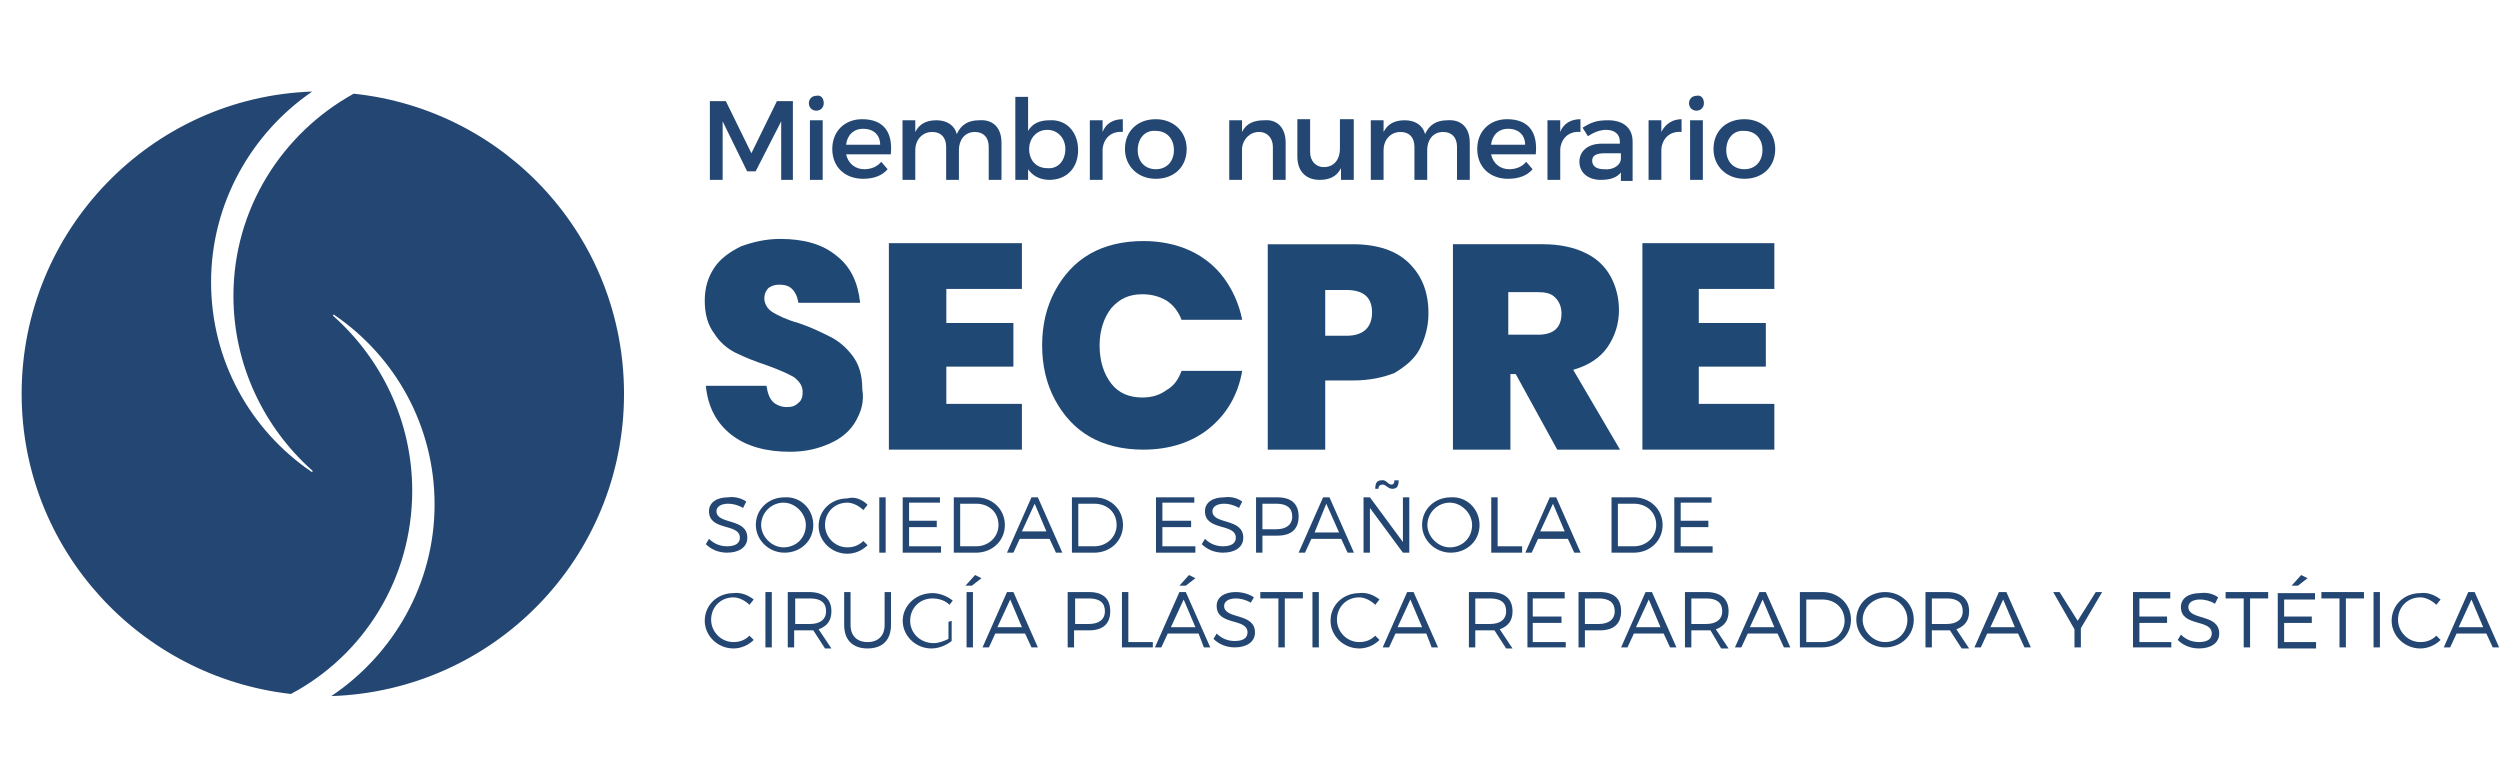 <?xml version="1.0" encoding="utf-8"?>
<!-- Generator: Adobe Illustrator 25.4.0, SVG Export Plug-In . SVG Version: 6.00 Build 0)  -->
<svg version="1.1"
	 id="svg967" inkscape:version="0.92.4 (5da689c313, 2019-01-14)" sodipodi:docname="logo_tamano.svg" xmlns:cc="http://creativecommons.org/ns#" xmlns:dc="http://purl.org/dc/elements/1.1/" xmlns:inkscape="http://www.inkscape.org/namespaces/inkscape" xmlns:rdf="http://www.w3.org/1999/02/22-rdf-syntax-ns#" xmlns:sodipodi="http://sodipodi.sourceforge.net/DTD/sodipodi-0.dtd" xmlns:svg="http://www.w3.org/2000/svg"
	 xmlns="http://www.w3.org/2000/svg" xmlns:xlink="http://www.w3.org/1999/xlink" x="0px" y="0px" viewBox="0 0 234.9 72.6"
	 style="enable-background:new 0 0 234.9 72.6;" xml:space="preserve">
<style type="text/css">
	.st0{fill-rule:evenodd;clip-rule:evenodd;fill:#234772;}
	.st1{fill-rule:evenodd;clip-rule:evenodd;fill:#1F4974;}
	.st2{fill:#234772;}
</style>
<sodipodi:namedview  bordercolor="#666666" borderopacity="1" fit-margin-bottom="16" fit-margin-left="2" fit-margin-right="2" fit-margin-top="16" gridtolerance="10" guidetolerance="10" id="namedview969" inkscape:current-layer="svg967" inkscape:cx="155.55109" inkscape:cy="44.994394" inkscape:pageopacity="0" inkscape:pageshadow="2" inkscape:window-height="1001" inkscape:window-maximized="1" inkscape:window-width="1920" inkscape:window-x="-9" inkscape:window-y="-9" inkscape:zoom="4.4076433" objecttolerance="10" pagecolor="#ffffff" showgrid="false">
	</sodipodi:namedview>
<desc  id="desc901">Created with Sketch.</desc>
<g id="Artboard" transform="translate(-2.567,15.342)">
	<g id="Group-66" transform="translate(5,12)">
		<g id="isotipo" transform="translate(0,0.362)">
			<path id="Fill-1" inkscape:connector-curvature="0" class="st0" d="M30.8-18.9c-6.7,3.7-11.3,10.8-11.3,19
				c0,6.5,2.9,12.4,7.4,16.4c0.1,0.1,0,0.2-0.1,0.1c-5.7-3.9-9.4-10.4-9.4-17.8c0-7.4,3.8-14,9.5-17.9C11.8-18.6-0.4-6.1-0.4,9.3
				c0,14.6,11.1,26.6,25.3,28.2c6.8-3.6,11.4-10.8,11.4-19.1c0-6.5-2.9-12.4-7.4-16.4c-0.1-0.1,0-0.2,0.1-0.1
				c5.7,3.9,9.4,10.4,9.4,17.8c0,7.5-3.9,14.1-9.7,18C44,37.2,56.2,24.7,56.2,9.3C56.2-5.4,45.1-17.4,30.8-18.9"/>
		</g>
		<g id="sociedad-..." transform="translate(120.085,51.187)">
			<path id="Fill-4" inkscape:connector-curvature="0" class="st0" d="M-52.4-31.4l-0.3,0.6c-0.5-0.3-1-0.4-1.4-0.4
				c-0.7,0-1.1,0.3-1.1,0.7c0,1.3,2.9,0.6,2.9,2.5c0,0.9-0.8,1.4-1.9,1.4c-0.8,0-1.5-0.3-2-0.8l0.3-0.5c0.5,0.5,1.1,0.7,1.7,0.7
				c0.8,0,1.2-0.3,1.2-0.8c0-1.4-2.9-0.6-2.9-2.5c0-0.8,0.7-1.3,1.8-1.3C-53.5-31.9-52.8-31.7-52.4-31.4"/>
			<path id="Fill-6" inkscape:connector-curvature="0" class="st0" d="M-51-29.2c0,1.1,1,2.1,2.1,2.1c1.2,0,2.1-0.9,2.1-2.1
				c0-1.1-1-2.1-2.1-2.1C-50-31.3-51-30.4-51-29.2 M-46.1-29.2c0,1.5-1.2,2.6-2.7,2.6c-1.5,0-2.7-1.2-2.7-2.6c0-1.5,1.2-2.6,2.7-2.6
				C-47.3-31.9-46.1-30.7-46.1-29.2"/>
			<path id="Fill-8" inkscape:connector-curvature="0" class="st0" d="M-41-31.1l-0.4,0.5c-0.4-0.4-1-0.7-1.5-0.7
				c-1.2,0-2.1,0.9-2.1,2.1c0,1.1,0.9,2.1,2.1,2.1c0.6,0,1.1-0.2,1.5-0.6l0.4,0.4c-0.5,0.5-1.2,0.8-1.9,0.8c-1.5,0-2.7-1.2-2.7-2.6
				c0-1.5,1.2-2.6,2.7-2.6C-42.2-31.9-41.5-31.6-41-31.1"/>
			<polygon id="Fill-10" class="st0" points="-39.9,-26.6 -39.3,-26.6 -39.3,-31.8 -39.9,-31.8 			"/>
			<polygon id="Fill-12" class="st0" points="-37.7,-26.6 -37.7,-31.8 -34.2,-31.8 -34.2,-31.3 -37.1,-31.3 -37.1,-29.6 
				-34.5,-29.6 -34.5,-29 -37.1,-29 -37.1,-27.2 -34.1,-27.2 -34.1,-26.6 			"/>
			<path id="Fill-13" inkscape:connector-curvature="0" class="st0" d="M-32.3-27.2h1.5c1.2,0,2.1-0.9,2.1-2c0-1.2-0.9-2-2.1-2h-1.5
				V-27.2z M-30.8-31.8c1.5,0,2.7,1.1,2.7,2.6s-1.2,2.6-2.7,2.6h-2.1v-5.2H-30.8z"/>
			<path id="Fill-14" inkscape:connector-curvature="0" class="st0" d="M-25.3-31.2l-1.2,2.6h2.3L-25.3-31.2z M-26.7-27.9l-0.6,1.3
				h-0.6l2.3-5.2h0.6l2.3,5.2h-0.6l-0.6-1.3H-26.7z"/>
			<path id="Fill-15" inkscape:connector-curvature="0" class="st0" d="M-21.2-27.2h1.5c1.2,0,2.1-0.9,2.1-2c0-1.2-0.9-2-2.1-2h-1.5
				V-27.2z M-19.7-31.8c1.5,0,2.7,1.1,2.7,2.6s-1.2,2.6-2.7,2.6h-2.1v-5.2H-19.7z"/>
			<polygon id="Fill-16" class="st0" points="-13.9,-26.6 -13.9,-31.8 -10.3,-31.8 -10.3,-31.3 -13.3,-31.3 -13.3,-29.6 
				-10.6,-29.6 -10.6,-29 -13.3,-29 -13.3,-27.2 -10.2,-27.2 -10.2,-26.6 			"/>
			<path id="Fill-17" inkscape:connector-curvature="0" class="st0" d="M-5.8-31.4l-0.3,0.6c-0.5-0.3-1-0.4-1.4-0.4
				c-0.7,0-1.1,0.3-1.1,0.7c0,1.3,2.9,0.6,2.9,2.5c0,0.9-0.8,1.4-1.9,1.4c-0.8,0-1.5-0.3-2-0.8l0.3-0.5c0.5,0.5,1.1,0.7,1.7,0.7
				c0.8,0,1.2-0.3,1.2-0.8c0-1.4-2.9-0.6-2.9-2.5c0-0.8,0.7-1.3,1.8-1.3C-6.8-31.9-6.2-31.7-5.8-31.4"/>
			<path id="Fill-18" inkscape:connector-curvature="0" class="st0" d="M-3.9-28.8h1.3c0.9,0,1.5-0.4,1.5-1.2c0-0.8-0.5-1.2-1.5-1.2
				h-1.3V-28.8z M-2.5-31.8c1.3,0,2,0.6,2,1.8c0,1.2-0.7,1.8-2,1.8h-1.4v1.6h-0.6v-5.2L-2.5-31.8z"/>
			<path id="Fill-19" inkscape:connector-curvature="0" class="st0" d="M2.1-31.2L1-28.5h2.3L2.1-31.2z M0.7-27.9l-0.6,1.3h-0.6
				l2.3-5.2h0.6l2.3,5.2H4.1l-0.6-1.3H0.7z"/>
			<path id="Fill-20" inkscape:connector-curvature="0" class="st0" d="M8.2-33c0.2,0,0.3-0.1,0.3-0.4h0.4c0,0.6-0.2,0.8-0.6,0.8
				c-0.4,0-0.6-0.4-0.9-0.4C7.2-33,7-32.9,7-32.6H6.7c0-0.6,0.2-0.8,0.6-0.8C7.7-33.5,7.9-33,8.2-33z M9.3-26.6l-3.1-4.2v4.2H5.6
				v-5.2h0.6l3.1,4.2v-4.2h0.6v5.2H9.3z"/>
			<path id="Fill-21" inkscape:connector-curvature="0" class="st0" d="M11.6-29.2c0,1.1,1,2.1,2.1,2.1c1.2,0,2.1-0.9,2.1-2.1
				c0-1.1-1-2.1-2.1-2.1C12.6-31.3,11.6-30.4,11.6-29.2 M16.5-29.2c0,1.5-1.2,2.6-2.7,2.6c-1.5,0-2.7-1.2-2.7-2.6
				c0-1.5,1.2-2.6,2.7-2.6C15.3-31.9,16.5-30.7,16.5-29.2"/>
			<polygon id="Fill-22" class="st0" points="17.6,-26.6 17.6,-31.8 18.2,-31.8 18.2,-27.2 20.5,-27.2 20.5,-26.6 			"/>
			<path id="Fill-23" inkscape:connector-curvature="0" class="st0" d="M23.4-31.2l-1.2,2.6h2.3L23.4-31.2z M22-27.9l-0.6,1.3h-0.6
				l2.3-5.2h0.6l2.3,5.2h-0.6l-0.6-1.3H22z"/>
			<path id="Fill-24" inkscape:connector-curvature="0" class="st0" d="M29.5-27.2H31c1.2,0,2.1-0.9,2.1-2c0-1.2-0.9-2-2.1-2h-1.5
				L29.5-27.2z M31-31.8c1.5,0,2.7,1.1,2.7,2.6s-1.2,2.6-2.7,2.6h-2.1v-5.2H31z"/>
			<polygon id="Fill-25" class="st0" points="34.8,-26.6 34.8,-31.8 38.3,-31.8 38.3,-31.3 35.4,-31.3 35.4,-29.6 38,-29.6 38,-29 
				35.4,-29 35.4,-27.2 38.4,-27.2 38.4,-26.6 			"/>
			<path id="Fill-26" inkscape:connector-curvature="0" class="st0" d="M-51.7-22.2l-0.4,0.5c-0.4-0.4-1-0.7-1.5-0.7
				c-1.2,0-2.1,0.9-2.1,2.1c0,1.1,0.9,2.1,2.1,2.1c0.6,0,1.1-0.2,1.5-0.6l0.4,0.4c-0.5,0.5-1.2,0.8-1.9,0.8c-1.5,0-2.7-1.2-2.7-2.6
				c0-1.5,1.2-2.6,2.7-2.6C-52.9-22.9-52.2-22.6-51.7-22.2"/>
			<polygon id="Fill-27" class="st0" points="-50.6,-17.7 -50,-17.7 -50,-22.9 -50.6,-22.9 			"/>
			<path id="Fill-28" inkscape:connector-curvature="0" class="st0" d="M-46.4-19.9c0.9,0,1.5-0.4,1.5-1.2c0-0.8-0.5-1.2-1.5-1.2
				h-1.4v2.4H-46.4z M-46.1-19.3c-0.1,0-0.2,0-0.4,0h-1.4v1.6h-0.6v-5.2h2c1.3,0,2.1,0.6,2.1,1.8c0,0.9-0.4,1.4-1.2,1.7l1.2,1.8H-45
				L-46.1-19.3z"/>
			<path id="Fill-29" inkscape:connector-curvature="0" class="st0" d="M-38.8-19.8c0,1.4-0.8,2.2-2.2,2.2c-1.4,0-2.2-0.8-2.2-2.2
				v-3.1h0.6v3.1c0,1,0.6,1.6,1.6,1.6s1.6-0.6,1.6-1.6v-3.1h0.6V-19.8z"/>
			<path id="Fill-30" inkscape:connector-curvature="0" class="st0" d="M-33.1-20.2v1.9c-0.5,0.4-1.2,0.7-1.9,0.7
				c-1.5,0-2.7-1.2-2.7-2.6s1.2-2.6,2.8-2.6c0.7,0,1.4,0.3,1.9,0.7l-0.3,0.4c-0.4-0.4-1-0.6-1.6-0.6c-1.2,0-2.1,0.9-2.1,2.1
				c0,1.2,1,2.1,2.2,2.1c0.5,0,1-0.2,1.4-0.4v-1.6L-33.1-20.2z"/>
			<path id="Fill-31" inkscape:connector-curvature="0" class="st0" d="M-31.7-17.7h0.6v-5.2h-0.6V-17.7z M-31.2-23.5h-0.6l0.9-1
				l0.6,0.3L-31.2-23.5z"/>
			<path id="Fill-32" inkscape:connector-curvature="0" class="st0" d="M-27.6-22.2l-1.2,2.6h2.3L-27.6-22.2z M-29-19l-0.6,1.3h-0.6
				l2.3-5.2h0.6l2.3,5.2h-0.6l-0.6-1.3H-29z"/>
			<path id="Fill-33" inkscape:connector-curvature="0" class="st0" d="M-21.5-19.9h1.3c0.9,0,1.5-0.4,1.5-1.2
				c0-0.8-0.5-1.2-1.5-1.2h-1.3V-19.9z M-20.2-22.9c1.3,0,2,0.6,2,1.8c0,1.2-0.7,1.8-2,1.8h-1.4v1.6h-0.6v-5.2H-20.2z"/>
			<polygon id="Fill-34" class="st0" points="-17.1,-17.7 -17.1,-22.9 -16.5,-22.9 -16.5,-18.2 -14.2,-18.2 -14.2,-17.7 			"/>
			<path id="Fill-35" inkscape:connector-curvature="0" class="st0" d="M-11.7-23.5l0.9-1l0.6,0.3l-0.9,0.7H-11.7z M-11.3-22.2
				l-1.2,2.6h2.3L-11.3-22.2z M-12.8-19l-0.6,1.3H-14l2.3-5.2h0.6l2.3,5.2h-0.6L-9.9-19H-12.8z"/>
			<path id="Fill-36" inkscape:connector-curvature="0" class="st0" d="M-4.7-22.4L-5-21.9c-0.5-0.3-1-0.4-1.4-0.4
				c-0.7,0-1.1,0.3-1.1,0.7c0,1.3,2.9,0.6,2.9,2.5c0,0.9-0.8,1.4-1.9,1.4c-0.8,0-1.5-0.3-2-0.8l0.3-0.5c0.5,0.5,1.1,0.7,1.7,0.7
				c0.8,0,1.2-0.3,1.2-0.8c0-1.4-2.9-0.6-2.9-2.5c0-0.8,0.7-1.3,1.8-1.3C-5.8-22.9-5.1-22.7-4.7-22.4"/>
			<polygon id="Fill-37" class="st0" points="-1.8,-22.3 -1.8,-17.7 -2.4,-17.7 -2.4,-22.3 -4.1,-22.3 -4.1,-22.9 -0.1,-22.9 
				-0.1,-22.3 			"/>
			<polygon id="Fill-38" class="st0" points="0.8,-17.7 1.4,-17.7 1.4,-22.9 0.8,-22.9 			"/>
			<path id="Fill-39" inkscape:connector-curvature="0" class="st0" d="M7.1-22.2l-0.4,0.5c-0.4-0.4-1-0.7-1.5-0.7
				c-1.2,0-2.1,0.9-2.1,2.1c0,1.1,0.9,2.1,2.1,2.1c0.6,0,1.1-0.2,1.5-0.6l0.4,0.4c-0.5,0.5-1.2,0.8-1.9,0.8c-1.5,0-2.7-1.2-2.7-2.6
				c0-1.5,1.2-2.6,2.7-2.6C5.9-22.9,6.6-22.6,7.1-22.2"/>
			<path id="Fill-40" inkscape:connector-curvature="0" class="st0" d="M10-22.2l-1.2,2.6h2.3L10-22.2z M8.6-19L8-17.7H7.4l2.3-5.2
				h0.6l2.3,5.2h-0.6L11.5-19H8.6z"/>
			<path id="Fill-41" inkscape:connector-curvature="0" class="st0" d="M17.5-19.9c0.9,0,1.5-0.4,1.5-1.2c0-0.8-0.5-1.2-1.5-1.2
				h-1.4v2.4H17.5z M17.9-19.3c-0.1,0-0.2,0-0.4,0h-1.4v1.6h-0.6v-5.2h2c1.3,0,2.1,0.6,2.1,1.8c0,0.9-0.4,1.4-1.2,1.7l1.2,1.8H19
				L17.9-19.3z"/>
			<polygon id="Fill-42" class="st0" points="21,-17.7 21,-22.9 24.5,-22.9 24.5,-22.3 21.5,-22.3 21.5,-20.6 24.2,-20.6 24.2,-20 
				21.5,-20 21.5,-18.2 24.6,-18.2 24.6,-17.7 			"/>
			<path id="Fill-43" inkscape:connector-curvature="0" class="st0" d="M26.4-19.9h1.3c0.9,0,1.5-0.4,1.5-1.2c0-0.8-0.5-1.2-1.5-1.2
				h-1.3V-19.9z M27.8-22.9c1.3,0,2,0.6,2,1.8c0,1.2-0.7,1.8-2,1.8h-1.4v1.6h-0.6v-5.2H27.8z"/>
			<path id="Fill-44" inkscape:connector-curvature="0" class="st0" d="M32.4-22.2l-1.2,2.6h2.3L32.4-22.2z M31-19l-0.6,1.3h-0.6
				l2.3-5.2h0.6l2.3,5.2h-0.6L33.8-19H31z"/>
			<path id="Fill-45" inkscape:connector-curvature="0" class="st0" d="M37.8-19.9c0.9,0,1.5-0.4,1.5-1.2c0-0.8-0.5-1.2-1.5-1.2
				h-1.4v2.4H37.8z M38.2-19.3c-0.1,0-0.2,0-0.4,0h-1.4v1.6h-0.6v-5.2h2c1.3,0,2.1,0.6,2.1,1.8c0,0.9-0.4,1.4-1.2,1.7l1.2,1.8h-0.7
				L38.2-19.3z"/>
			<path id="Fill-46" inkscape:connector-curvature="0" class="st0" d="M43.1-22.2l-1.2,2.6h2.3L43.1-22.2z M41.7-19l-0.6,1.3h-0.6
				l2.3-5.2h0.6l2.3,5.2h-0.6L44.5-19H41.7z"/>
			<path id="Fill-47" inkscape:connector-curvature="0" class="st0" d="M47.2-18.2h1.5c1.2,0,2.1-0.9,2.1-2c0-1.2-0.9-2-2.1-2h-1.5
				V-18.2z M48.7-22.9c1.5,0,2.7,1.1,2.7,2.6s-1.2,2.6-2.7,2.6h-2.1v-5.2L48.7-22.9z"/>
			<path id="Fill-48" inkscape:connector-curvature="0" class="st0" d="M52.5-20.3c0,1.1,1,2.1,2.1,2.1c1.2,0,2.1-0.9,2.1-2.1
				s-1-2.1-2.1-2.1C53.4-22.3,52.5-21.4,52.5-20.3 M57.3-20.3c0,1.5-1.2,2.6-2.7,2.6c-1.5,0-2.7-1.2-2.7-2.6c0-1.5,1.2-2.6,2.7-2.6
				C56.1-22.9,57.3-21.8,57.3-20.3"/>
			<path id="Fill-49" inkscape:connector-curvature="0" class="st0" d="M60.4-19.9c0.9,0,1.5-0.4,1.5-1.2c0-0.8-0.5-1.2-1.5-1.2H59
				v2.4H60.4z M60.7-19.3c-0.1,0-0.2,0-0.3,0H59v1.6h-0.6v-5.2h2c1.3,0,2.1,0.6,2.1,1.8c0,0.9-0.4,1.4-1.2,1.7l1.2,1.8h-0.7
				L60.7-19.3z"/>
			<path id="Fill-50" inkscape:connector-curvature="0" class="st0" d="M65.7-22.2l-1.2,2.6h2.3L65.7-22.2z M64.2-19l-0.6,1.3H63
				l2.3-5.2H66l2.3,5.2h-0.6L67.1-19H64.2z"/>
			<polygon id="Fill-51" class="st0" points="73,-19.5 73,-17.7 72.4,-17.7 72.4,-19.4 70.4,-22.9 71,-22.9 72.7,-20.2 74.4,-22.9 
				75,-22.9 			"/>
			<polygon id="Fill-52" class="st0" points="77.9,-17.7 77.9,-22.9 81.4,-22.9 81.4,-22.3 78.5,-22.3 78.5,-20.6 81.1,-20.6 
				81.1,-20 78.5,-20 78.5,-18.2 81.5,-18.2 81.5,-17.7 			"/>
			<path id="Fill-53" inkscape:connector-curvature="0" class="st0" d="M85.9-22.4l-0.3,0.6c-0.5-0.3-1-0.4-1.4-0.4
				c-0.7,0-1.1,0.3-1.1,0.7c0,1.3,2.9,0.6,2.9,2.5c0,0.9-0.8,1.4-1.9,1.4c-0.8,0-1.5-0.3-2-0.8l0.3-0.5c0.5,0.5,1.1,0.7,1.7,0.7
				c0.8,0,1.2-0.3,1.2-0.8c0-1.4-2.9-0.6-2.9-2.5c0-0.8,0.7-1.3,1.8-1.3C84.9-22.9,85.5-22.7,85.9-22.4"/>
			<polygon id="Fill-54" class="st0" points="88.9,-22.3 88.9,-17.7 88.3,-17.7 88.3,-22.3 86.6,-22.3 86.6,-22.9 90.6,-22.9 
				90.6,-22.3 			"/>
			<path id="Fill-55" inkscape:connector-curvature="0" class="st0" d="M93.4-23.5h-0.6l0.9-1l0.6,0.3L93.4-23.5z M92.1-22.3v1.7
				h2.6v0.6h-2.6v1.8h3v0.6h-3.6v-5.2H95v0.6H92.1z"/>
			<polygon id="Fill-56" class="st0" points="97.9,-22.3 97.9,-17.7 97.3,-17.7 97.3,-22.3 95.6,-22.3 95.6,-22.9 99.6,-22.9 
				99.6,-22.3 			"/>
			<polygon id="Fill-57" class="st0" points="100.5,-17.7 101.1,-17.7 101.1,-22.9 100.5,-22.9 			"/>
			<path id="Fill-58" inkscape:connector-curvature="0" class="st0" d="M106.8-22.2l-0.4,0.5c-0.4-0.4-1-0.7-1.5-0.7
				c-1.2,0-2.1,0.9-2.1,2.1c0,1.1,0.9,2.1,2.1,2.1c0.6,0,1.1-0.2,1.5-0.6l0.4,0.4c-0.5,0.5-1.2,0.8-1.9,0.8c-1.5,0-2.7-1.2-2.7-2.6
				c0-1.5,1.2-2.6,2.7-2.6C105.6-22.9,106.3-22.6,106.8-22.2"/>
			<path id="Fill-59" inkscape:connector-curvature="0" class="st0" d="M109.7-22.2l-1.2,2.6h2.3L109.7-22.2z M108.3-19l-0.6,1.3
				h-0.6l2.3-5.2h0.6l2.3,5.2h-0.6l-0.6-1.3H108.3z"/>
		</g>
		<g id="secpre" transform="translate(120.085,13.206)">
			<path id="Fill-60" inkscape:connector-curvature="0" class="st1" d="M-42.1-1c-0.5,0.9-1.3,1.6-2.4,2.1c-1.1,0.5-2.3,0.8-3.8,0.8
				c-2.2,0-4.1-0.5-5.5-1.6c-1.4-1.1-2.2-2.6-2.4-4.6h5.7c0.1,0.7,0.3,1.2,0.6,1.5s0.8,0.5,1.3,0.5c0.5,0,0.8-0.1,1.1-0.4
				c0.3-0.2,0.4-0.6,0.4-1c0-0.6-0.3-1-0.8-1.4c-0.5-0.3-1.4-0.7-2.5-1.1c-1.2-0.4-2.2-0.8-3-1.2c-0.8-0.4-1.5-1-2-1.8
				c-0.6-0.8-0.9-1.8-0.9-3.1c0-1.2,0.3-2.2,0.9-3.1c0.6-0.9,1.5-1.5,2.5-2c1.1-0.4,2.3-0.7,3.7-0.7c2.2,0,4,0.5,5.3,1.6
				c1.3,1,2,2.5,2.2,4.4h-5.8c-0.1-0.6-0.3-1-0.6-1.3c-0.3-0.3-0.7-0.4-1.2-0.4c-0.4,0-0.7,0.1-1,0.3c-0.2,0.2-0.4,0.5-0.4,1
				c0,0.5,0.3,1,0.8,1.3c0.5,0.3,1.3,0.7,2.4,1c1.2,0.4,2.2,0.9,3,1.3c0.8,0.4,1.5,1,2.1,1.8c0.6,0.8,0.9,1.8,0.9,3.1
				C-41.3-2.8-41.6-1.9-42.1-1"/>
			<polygon id="Fill-61" class="st1" points="-39,1.7 -39,-17.7 -26.5,-17.7 -26.5,-13.4 -33.6,-13.4 -33.6,-10.2 -27.3,-10.2 
				-27.3,-6.1 -33.6,-6.1 -33.6,-2.6 -26.5,-2.6 -26.5,1.7 			"/>
			<path id="Fill-62" inkscape:connector-curvature="0" class="st1" d="M-10.7-17c1.3,0.6,2.4,1.5,3.2,2.6c0.8,1.1,1.4,2.4,1.7,3.9
				h-5.7c-0.3-0.8-0.8-1.4-1.4-1.8c-0.7-0.4-1.4-0.6-2.3-0.6c-1.2,0-2.1,0.4-2.9,1.3c-0.7,0.9-1.1,2.1-1.1,3.5
				c0,1.5,0.4,2.7,1.1,3.6c0.7,0.9,1.7,1.3,2.9,1.3c0.9,0,1.6-0.2,2.3-0.7c0.7-0.4,1.1-1,1.4-1.8h5.7c-0.4,2.3-1.5,4.1-3.1,5.4
				c-1.6,1.3-3.7,2-6.2,2c-1.9,0-3.6-0.4-5-1.2c-1.4-0.8-2.5-2-3.3-3.5c-0.8-1.5-1.2-3.2-1.2-5.1c0-1.9,0.4-3.6,1.2-5.1
				c0.8-1.5,1.9-2.7,3.3-3.5c1.4-0.8,3.1-1.2,5-1.2C-13.5-17.9-12-17.6-10.7-17"/>
			<path id="Fill-63" inkscape:connector-curvature="0" class="st1" d="M6.4-11.2c0-1.4-0.8-2.1-2.4-2.1H2V-9h2
				C5.6-9,6.4-9.8,6.4-11.2z M2-4.8v6.5h-5.4v-19.3h8c2.3,0,4.1,0.6,5.3,1.8c1.2,1.2,1.8,2.7,1.8,4.7c0,1.2-0.3,2.3-0.8,3.3
				c-0.5,1-1.4,1.7-2.4,2.3C7.5-5.1,6.2-4.8,4.6-4.8H2z"/>
			<path id="Fill-64" inkscape:connector-curvature="0" class="st1" d="M19.3-9.1h2.7c1.5,0,2.2-0.7,2.2-2c0-0.6-0.2-1.1-0.6-1.5
				c-0.4-0.4-0.9-0.5-1.7-0.5h-2.7V-9.1z M23.8,1.7l-3.9-7.1h-0.5v7.1h-5.4v-19.3h8.5c1.5,0,2.9,0.3,3.9,0.8
				c1.1,0.5,1.9,1.3,2.4,2.2c0.5,0.9,0.8,2,0.8,3.2c0,1.3-0.4,2.5-1.1,3.5c-0.7,1-1.8,1.7-3.2,2.1l4.4,7.5H23.8z"/>
			<polygon id="Fill-65" class="st1" points="31.8,1.7 31.8,-17.7 44.2,-17.7 44.2,-13.4 37.1,-13.4 37.1,-10.2 43.4,-10.2 
				43.4,-6.1 37.1,-6.1 37.1,-2.6 44.2,-2.6 44.2,1.7 			"/>
		</g>
	</g>
</g>
<g>
	<path class="st2" d="M68.2,9.5l2.4,4.9L73,9.5h1.5v7.4h-1.1l0-5.5L71,16.1h-0.8l-2.3-4.7v5.5h-1.2V9.5H68.2z"/>
	<path class="st2" d="M77.4,9.7c0,0.4-0.3,0.7-0.7,0.7c-0.4,0-0.7-0.3-0.7-0.7c0-0.4,0.3-0.7,0.7-0.7C77.1,8.9,77.4,9.2,77.4,9.7z
		 M77.3,11.3v5.6h-1.2v-5.6H77.3z"/>
	<path class="st2" d="M83.7,14.5h-4.2c0.2,0.9,0.9,1.4,1.7,1.4c0.6,0,1.2-0.2,1.6-0.7l0.6,0.7c-0.5,0.6-1.3,0.9-2.3,0.9
		c-1.7,0-2.9-1.1-2.9-2.8c0-1.7,1.2-2.8,2.8-2.8C83.1,11.2,83.9,12.5,83.7,14.5z M82.7,13.6c0-0.9-0.6-1.5-1.6-1.5
		c-0.9,0-1.5,0.6-1.6,1.5H82.7z"/>
	<path class="st2" d="M94.1,13.4v3.5h-1.2v-3.1c0-0.9-0.5-1.4-1.3-1.4c-1,0-1.5,0.8-1.5,1.7v2.8h-1.2v-3.1c0-0.9-0.5-1.4-1.3-1.4
		c-1,0-1.6,0.8-1.6,1.7v2.8h-1.2v-5.6h1.2v1.1c0.4-0.8,1.1-1.1,2-1.1c1,0,1.7,0.5,1.9,1.3c0.4-0.9,1.1-1.3,2.1-1.3
		C93.3,11.2,94.1,12,94.1,13.4z"/>
	<path class="st2" d="M101.3,14.1c0,1.7-1.1,2.8-2.7,2.8c-0.9,0-1.6-0.4-2-1v1h-1.2V9.1h1.2v3.2c0.4-0.7,1.1-1,2-1
		C100.2,11.2,101.3,12.4,101.3,14.1z M100.1,14c0-1-0.7-1.8-1.7-1.8c-1,0-1.7,0.8-1.7,1.8c0,1.1,0.7,1.8,1.7,1.8
		C99.4,15.9,100.1,15.1,100.1,14z"/>
	<path class="st2" d="M105.5,11.2v1.2c-1.1-0.1-1.8,0.6-1.9,1.6v2.9h-1.2v-5.6h1.2v1.1C103.9,11.6,104.6,11.2,105.5,11.2z"/>
	<path class="st2" d="M111.5,14c0,1.7-1.2,2.8-2.9,2.8c-1.7,0-2.9-1.2-2.9-2.8c0-1.7,1.2-2.8,2.9-2.8
		C110.3,11.2,111.5,12.4,111.5,14z M106.9,14.1c0,1.1,0.7,1.8,1.7,1.8c1,0,1.7-0.7,1.7-1.8c0-1.1-0.7-1.8-1.7-1.8
		C107.6,12.2,106.9,13,106.9,14.1z"/>
	<path class="st2" d="M120.8,13.4v3.5h-1.2v-3.1c0-0.8-0.5-1.4-1.3-1.4c-0.9,0-1.5,0.7-1.6,1.5v3h-1.2v-5.6h1.2v1.1
		c0.4-0.8,1.1-1.1,2.1-1.1C120,11.2,120.8,12,120.8,13.4z"/>
	<path class="st2" d="M127.2,11.3v5.6H126v-1.1c-0.4,0.8-1.1,1.1-2,1.1c-1.3,0-2.1-0.8-2.1-2.2v-3.5h1.2v3.1c0,0.8,0.5,1.4,1.3,1.4
		c1,0,1.5-0.8,1.5-1.7v-2.8H127.2z"/>
	<path class="st2" d="M138.1,13.4v3.5h-1.2v-3.1c0-0.9-0.5-1.4-1.3-1.4c-1,0-1.5,0.8-1.5,1.7v2.8h-1.2v-3.1c0-0.9-0.5-1.4-1.3-1.4
		c-1,0-1.6,0.8-1.6,1.7v2.8h-1.2v-5.6h1.2v1.1c0.4-0.8,1.1-1.1,2-1.1c1,0,1.7,0.5,1.9,1.3c0.4-0.9,1.1-1.3,2.1-1.3
		C137.3,11.2,138.1,12,138.1,13.4z"/>
	<path class="st2" d="M144.3,14.5h-4.2c0.2,0.9,0.9,1.4,1.7,1.4c0.6,0,1.2-0.2,1.6-0.7l0.6,0.7c-0.5,0.6-1.3,0.9-2.3,0.9
		c-1.7,0-2.9-1.1-2.9-2.8c0-1.7,1.2-2.8,2.8-2.8C143.7,11.2,144.5,12.5,144.3,14.5z M143.3,13.6c0-0.9-0.6-1.5-1.6-1.5
		c-0.9,0-1.5,0.6-1.6,1.5H143.3z"/>
	<path class="st2" d="M148.5,11.2v1.2c-1.1-0.1-1.8,0.6-1.9,1.6v2.9h-1.2v-5.6h1.2v1.1C146.9,11.6,147.6,11.2,148.5,11.2z"/>
	<path class="st2" d="M152.3,16.9v-0.7c-0.4,0.5-1,0.7-1.9,0.7c-1.2,0-2-0.7-2-1.7c0-1,0.8-1.7,2.1-1.7h1.7v-0.2
		c0-0.7-0.5-1.1-1.3-1.1c-0.5,0-1.1,0.2-1.7,0.6l-0.5-0.8c0.8-0.5,1.3-0.7,2.4-0.7c1.4,0,2.3,0.7,2.3,2l0,3.7H152.3z M152.3,14.9
		v-0.5h-1.5c-0.8,0-1.2,0.2-1.2,0.7c0,0.5,0.4,0.8,1.1,0.8C151.6,16,152.3,15.5,152.3,14.9z"/>
	<path class="st2" d="M158,11.2v1.2c-1.1-0.1-1.8,0.6-1.9,1.6v2.9h-1.2v-5.6h1.2v1.1C156.5,11.6,157.2,11.2,158,11.2z"/>
	<path class="st2" d="M160.1,9.7c0,0.4-0.3,0.7-0.7,0.7c-0.4,0-0.7-0.3-0.7-0.7c0-0.4,0.3-0.7,0.7-0.7
		C159.8,8.9,160.1,9.2,160.1,9.7z M160,11.3v5.6h-1.2v-5.6H160z"/>
	<path class="st2" d="M166.8,14c0,1.7-1.2,2.8-2.9,2.8c-1.7,0-2.9-1.2-2.9-2.8c0-1.7,1.2-2.8,2.9-2.8
		C165.6,11.2,166.8,12.4,166.8,14z M162.2,14.1c0,1.1,0.7,1.8,1.7,1.8c1,0,1.7-0.7,1.7-1.8c0-1.1-0.7-1.8-1.7-1.8
		C162.9,12.2,162.2,13,162.2,14.1z"/>
</g>
</svg>
